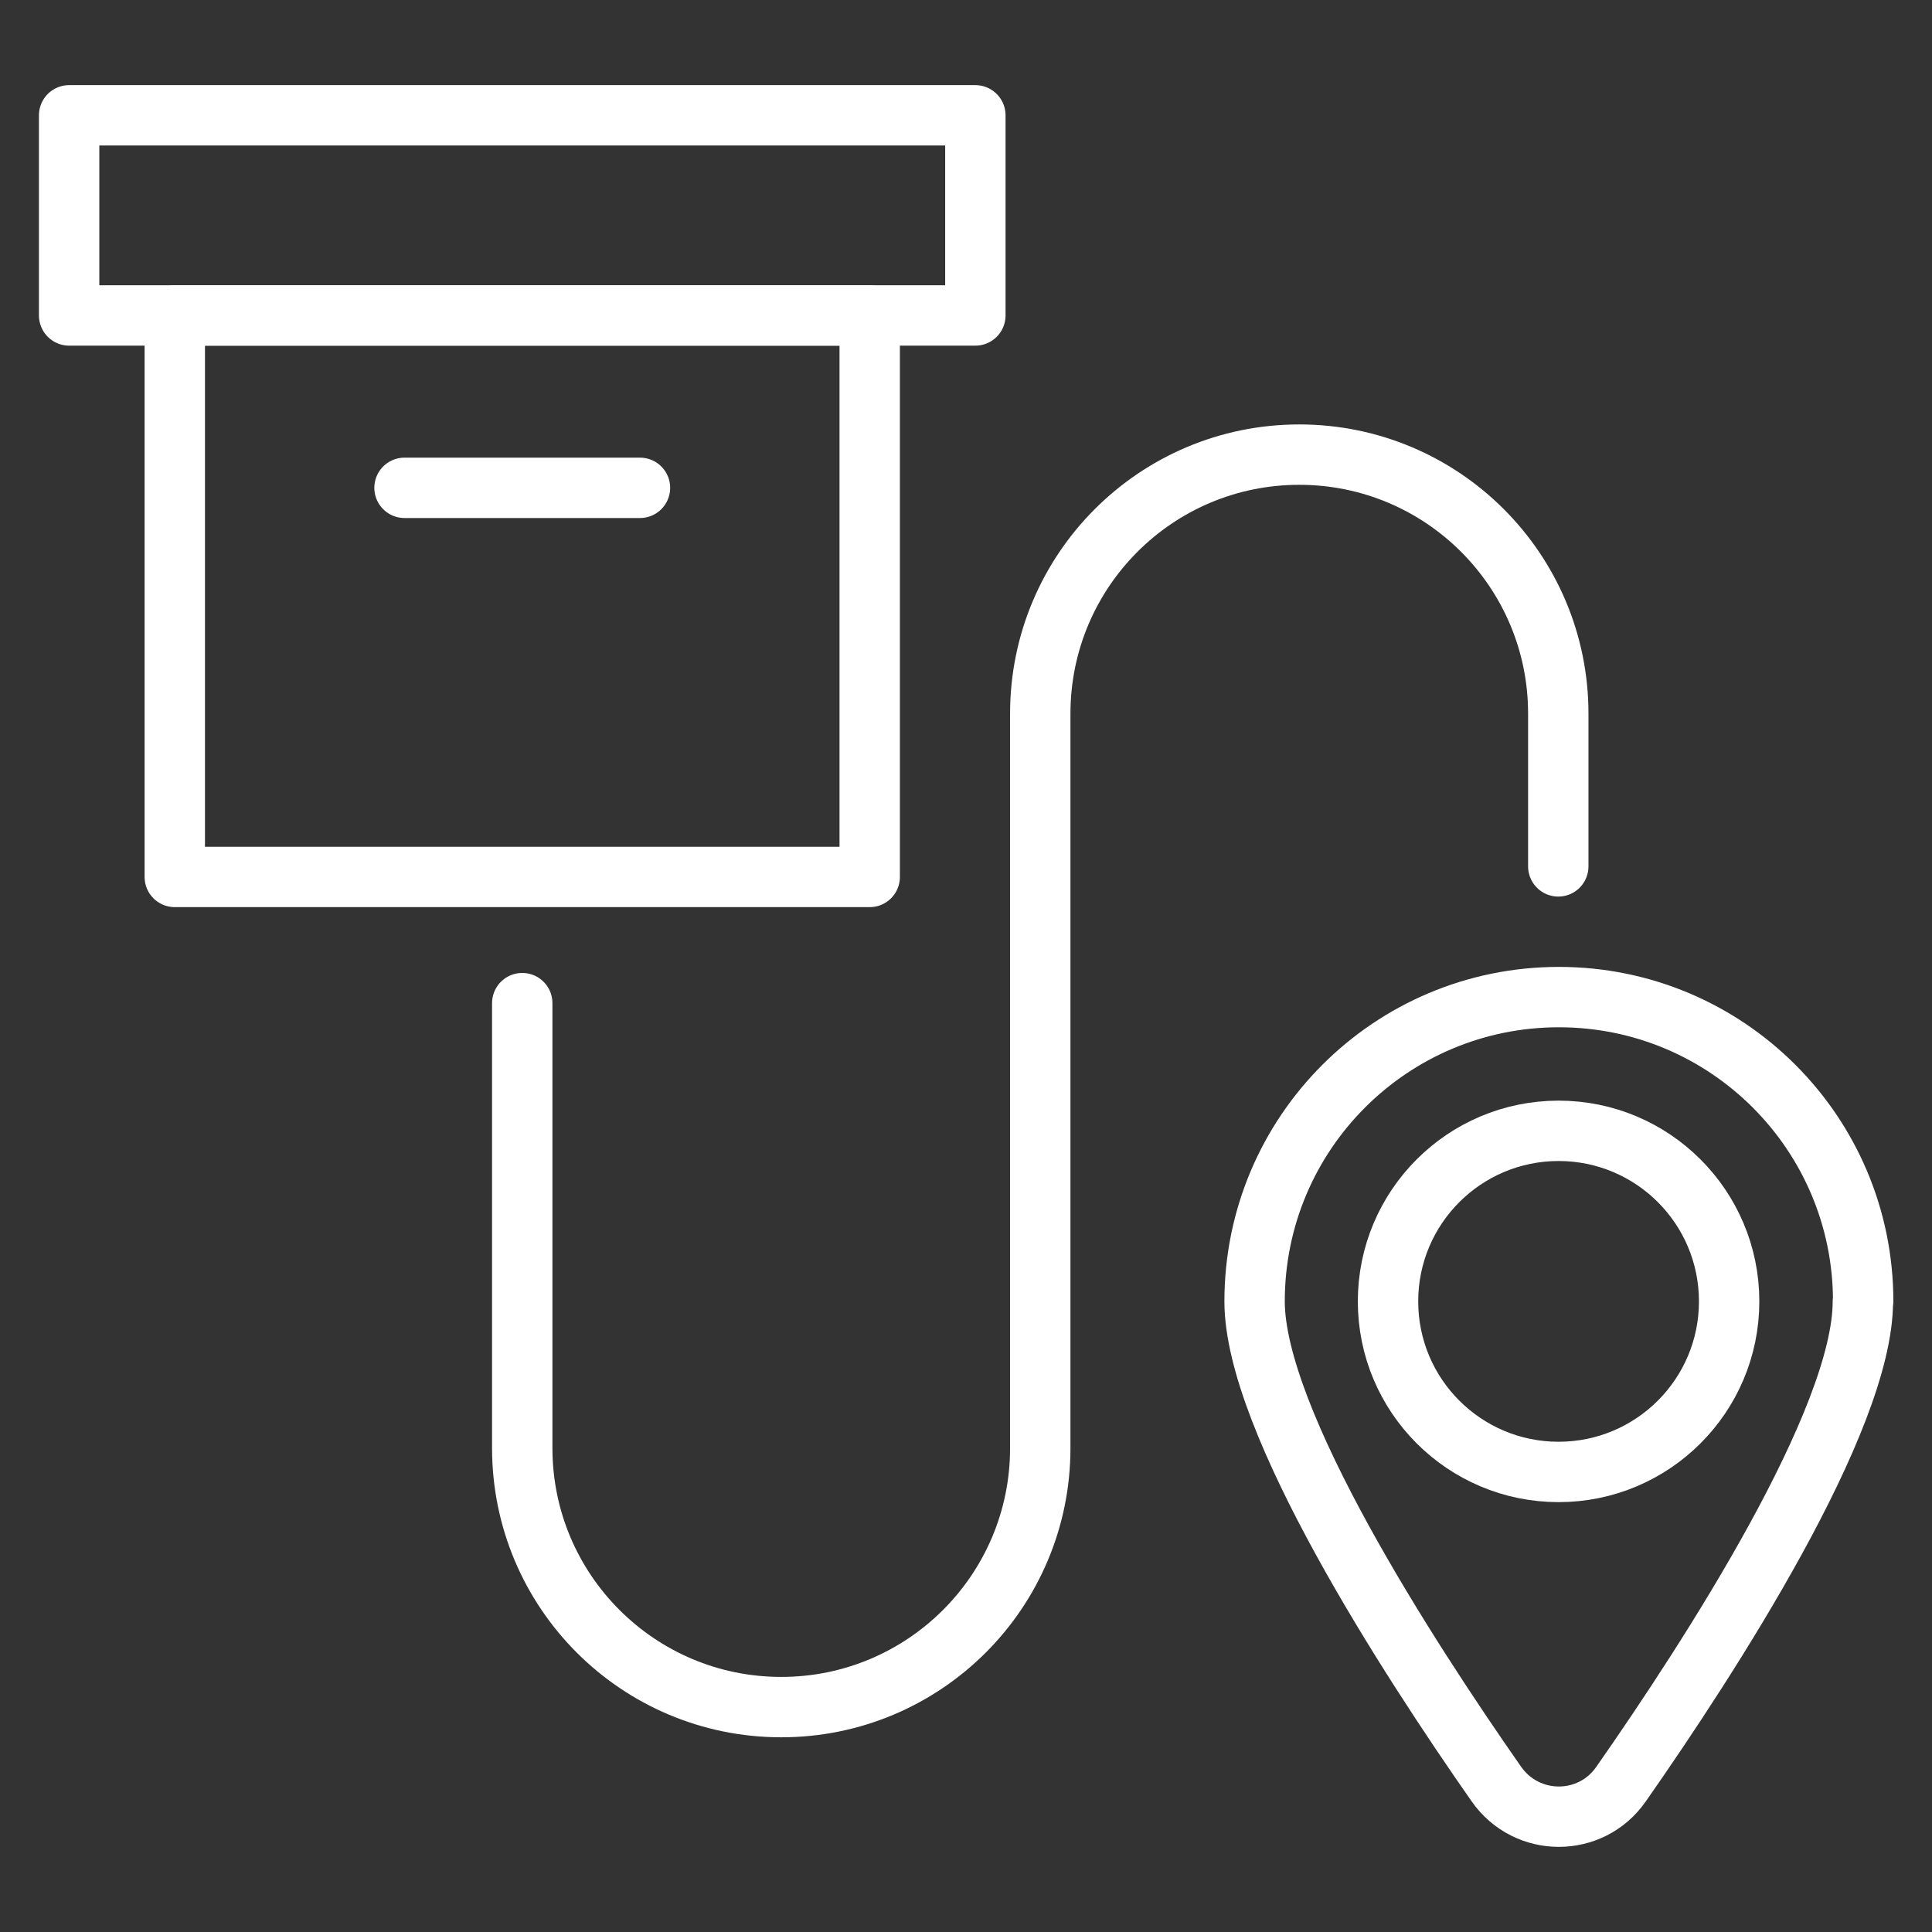 <?xml version="1.0" encoding="UTF-8"?>
<svg id="Layer_1" xmlns="http://www.w3.org/2000/svg" viewBox="0 0 64 64">
  <rect x="0" y="0" width="64" height="64" fill="#333333" stroke="none"/>
  <defs>
    <style>
      .cls-1 {
        fill: none;
        stroke: #ffffff;
        stroke-linecap: round;
        stroke-linejoin: round;
        stroke-width: 2px;
      }
    </style>
  </defs>
  <rect class="cls-1" x="2.29" y="3.82" width="30.02" height="6.63"/>
  <rect class="cls-1" x="5.79" y="10.45" width="23.02" height="18.6"/>
  <line class="cls-1" x1="13.4" y1="16.16" x2="21.2" y2="16.16"/>
  <path class="cls-1" d="M17.3,33.23v14.74c0,4.74,3.84,8.58,8.58,8.58h0c4.74,0,8.58-3.84,8.58-8.58v-24.33c0-4.74,3.84-8.58,8.58-8.58h0c4.74,0,8.58,3.84,8.58,8.58v5.06"/>
  <circle class="cls-1" cx="51.63" cy="43.11" r="5.65"/>
  <path class="cls-1" d="M61.71,43.11c0,3.95-5.06,11.77-8.01,15.99-1,1.44-3.12,1.44-4.13,0-2.95-4.22-8.01-12.04-8.01-15.99,0-5.57,4.51-10.08,10.08-10.08s10.08,4.51,10.08,10.08Z"/>
</svg>